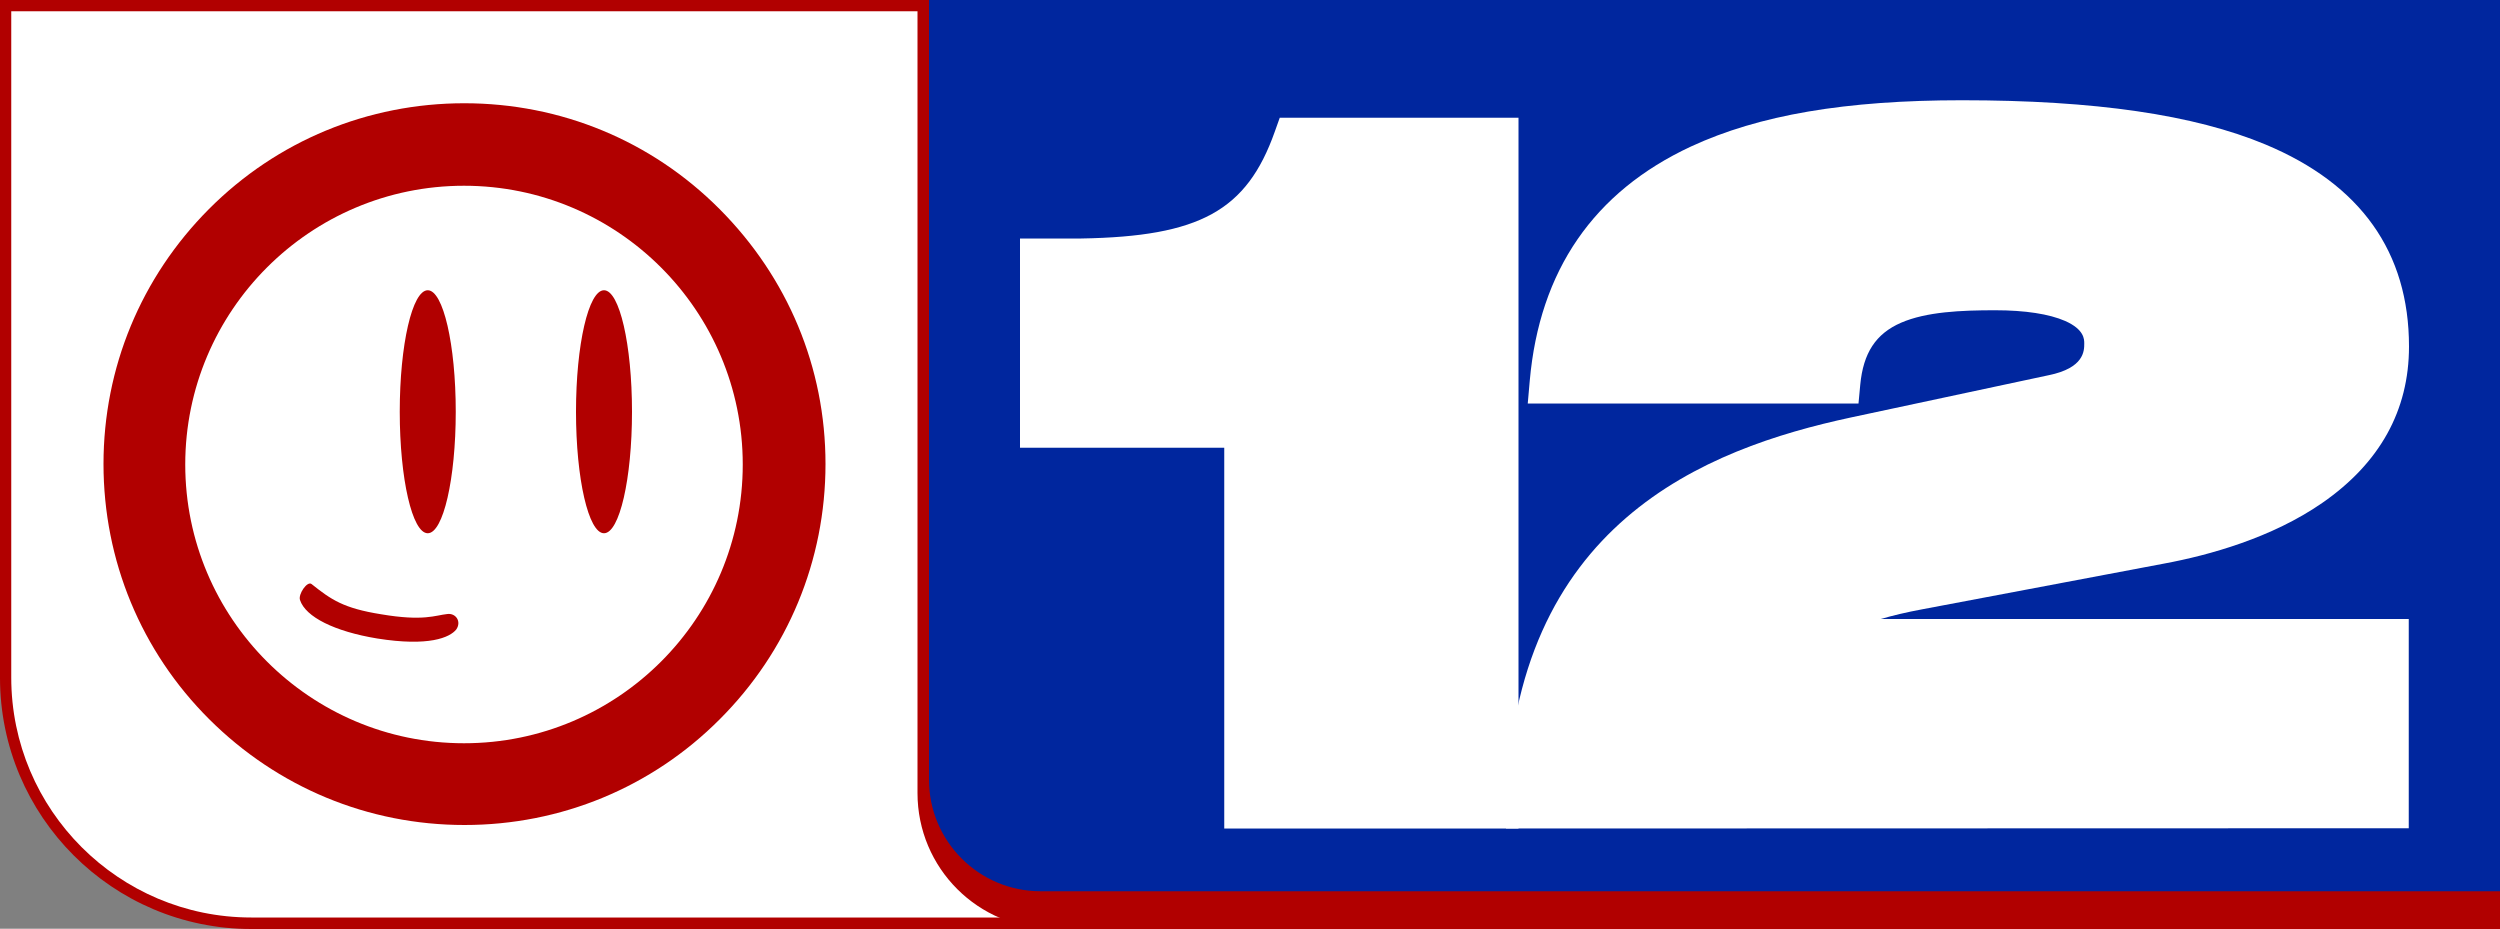 <?xml version="1.0" encoding="utf-8"?>
<!-- Generator: Adobe Illustrator 26.0.3, SVG Export Plug-In . SVG Version: 6.00 Build 0)  -->
<svg version="1.1" id="Layer_1" xmlns="http://www.w3.org/2000/svg" xmlns:xlink="http://www.w3.org/1999/xlink" x="0px" y="0px"
	 viewBox="0 0 1000 371.5" style="enable-background:new 0 0 1000 371.5;" xml:space="preserve">
<rect x="0" y="0" width="1000" height="371.5" fill="#808080" stroke="none"/>
<style type="text/css">
	.st0{fill:#FFFFFF;}
	.st1{fill:#B10000;}
	.st2{fill:#00269E;}
</style>
<g>
	<g>
		<path class="st0" d="M100.5,369.3c-54.2,0-98.2-44.1-98.2-98.2V2.2h995.5v367H100.5z"/>
		<path class="st1" d="M995.5,4.5V367h-895c-52.9,0-96-43-96-96V4.5H995.5 M1000,0H0v271.1c0,55.4,45,100.5,100.5,100.5H1000V0
			L1000,0z"/>
	</g>
	<g>
		<g>
			<path class="st1" d="M1000,371.5H421.3c-30,0-54.3-24.2-54.3-54.3V0H1000V371.5z"/>
		</g>
		<g>
			<path class="st2" d="M1000,356.5H416.2c-24.6,0-44.6-20-44.6-44.6V0H1000V356.5z"/>
			<g>
				<path class="st0" d="M489.7,331.4V179.1h-81.7V95.4h24.5c47.4-0.8,66.2-11.1,77.4-42.7l2-5.6h95.5v284.3H489.7L489.7,331.4z"/>
				<path class="st0" d="M602.4,331.4l0.2-8.4c2.2-113.6,79.6-143.5,137.7-156l79.1-16.9c14.3-2.9,14.3-9.8,14.3-12.7
					c0-1.7,0-5.6-7.6-9c-6.4-2.8-16-4.3-28.1-4.3c-13.5,0-27.5,0.6-37.6,5c-10.1,4.4-15.1,12.1-16.3,24.8l-0.7,7.5H611.1l0.8-9.1
					c3.9-44.1,25.6-75.6,64.5-93.7c27.2-12.6,61.7-18.5,108.4-18.5c53.2,0,92.9,5.8,121.4,17.7c38.1,15.9,57.4,43.1,57.4,80.8
					c0,25.6-11.7,46.6-34.6,62.5c-20.3,14.1-45.5,21-63.2,24.3L769,243.7c-6.5,1.2-11.9,2.5-16.7,3.9h211.2v83.7L602.4,331.4
					L602.4,331.4z"/>
			</g>
		</g>
	</g>
	<g>
		<g>
			<g>
				<path class="st1" d="M287.8,83.6c-27.2-27.3-63.5-42.3-102.1-42.3c-38.5,0-74.9,15-102.1,42.3s-42.2,63.5-42.2,102
					s15,74.9,42.3,102.1s63.5,42.3,102.1,42.3c38.5,0,74.9-15,102.1-42.3c27.2-27.2,42.3-63.5,42.3-102.1S315.1,111,287.8,83.6z
					 M185.6,297.3c-61.5,0-111.5-50-111.5-111.5s50-111.5,111.5-111.5s111.5,50,111.5,111.5S247.2,297.3,185.6,297.3z"/>
			</g>
			<g>
				<g>
					<ellipse class="st1" cx="171.1" cy="164.7" rx="11.2" ry="48.6"/>
				</g>
				<g>
					<ellipse class="st1" cx="241.6" cy="164.7" rx="11.2" ry="48.6"/>
				</g>
				<g>
					<path class="st1" d="M179,245.6c-4.9,0.5-9.5,3-26.6,0.1c-15-2.4-19.9-5.8-27.8-12.1c-1.7-1.3-5.4,4.1-4.6,6.4
						c2.2,6.8,13.9,12.6,30.9,15.4c20.7,3.3,29-0.4,31.6-3.6C184.7,248.6,182.3,245.2,179,245.6z"/>
				</g>
			</g>
		</g>
	</g>
</g>
<g>
</g>
<g>
</g>
<g>
</g>
<g>
</g>
<g>
</g>
</svg>
